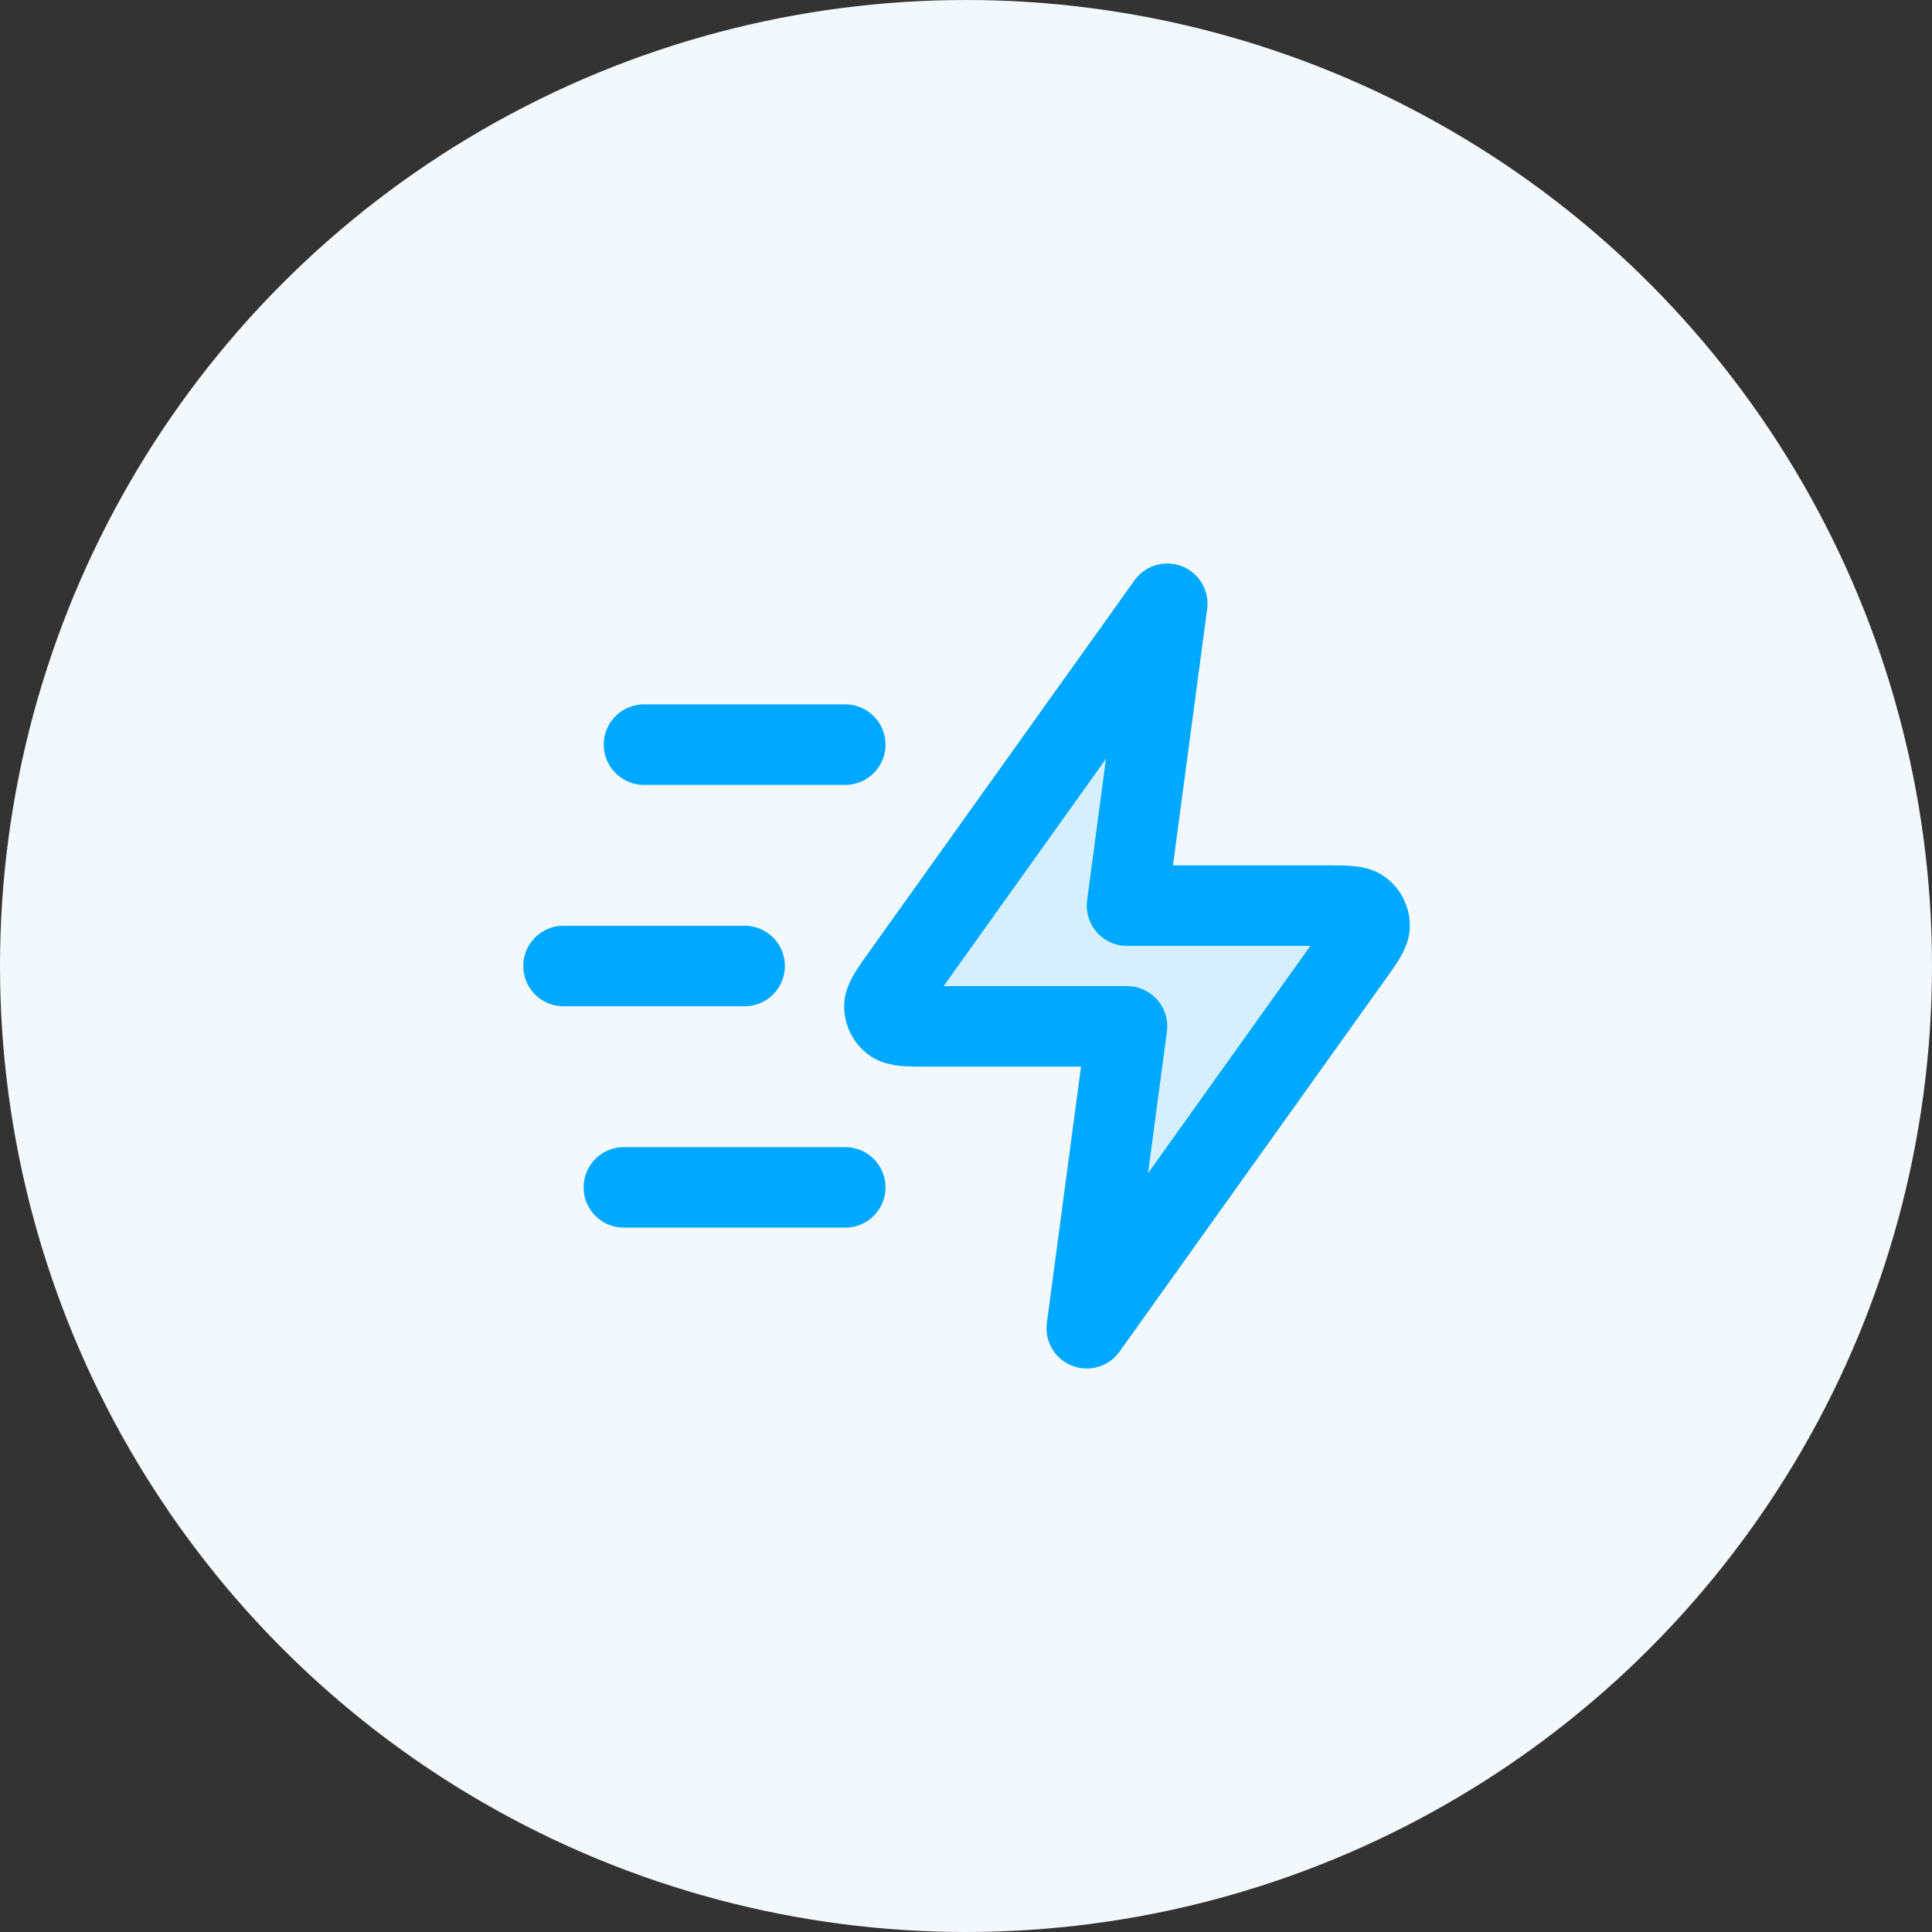 <svg xmlns="http://www.w3.org/2000/svg" width="96" height="96" viewBox="0 0 96 96" fill="none"><rect x="0" y="0" width="96" height="96" fill="#333333" stroke="none"/><g clip-path="url(#clip0_509_199707)"><circle cx="48" cy="48" r="48" fill="#F3F8FC"></circle><path opacity="0.12" d="M58.002 30L44.809 48.47C44.225 49.288 43.933 49.696 43.946 50.037C43.957 50.334 44.099 50.61 44.334 50.792C44.604 51 45.106 51 46.111 51H56.002L54.002 66L67.195 47.53C67.779 46.712 68.071 46.304 68.058 45.963C68.047 45.666 67.905 45.39 67.67 45.208C67.4 45 66.897 45 65.893 45H56.002L58.002 30Z" fill="#00A9FF"></path><path d="M42 59H31M37 48H28M42 37H32M58 30L44.807 48.47C44.223 49.288 43.931 49.696 43.944 50.037C43.955 50.334 44.097 50.61 44.332 50.792C44.602 51 45.105 51 46.109 51H56L54 66L67.193 47.53C67.777 46.712 68.069 46.304 68.056 45.963C68.045 45.666 67.903 45.39 67.668 45.208C67.398 45 66.895 45 65.891 45H56L58 30Z" stroke="#00A9FF" stroke-width="4" stroke-linecap="round" stroke-linejoin="round"></path></g><defs><clipPath id="clip0_509_199707"><rect width="96" height="96" fill="white"></rect></clipPath></defs></svg>